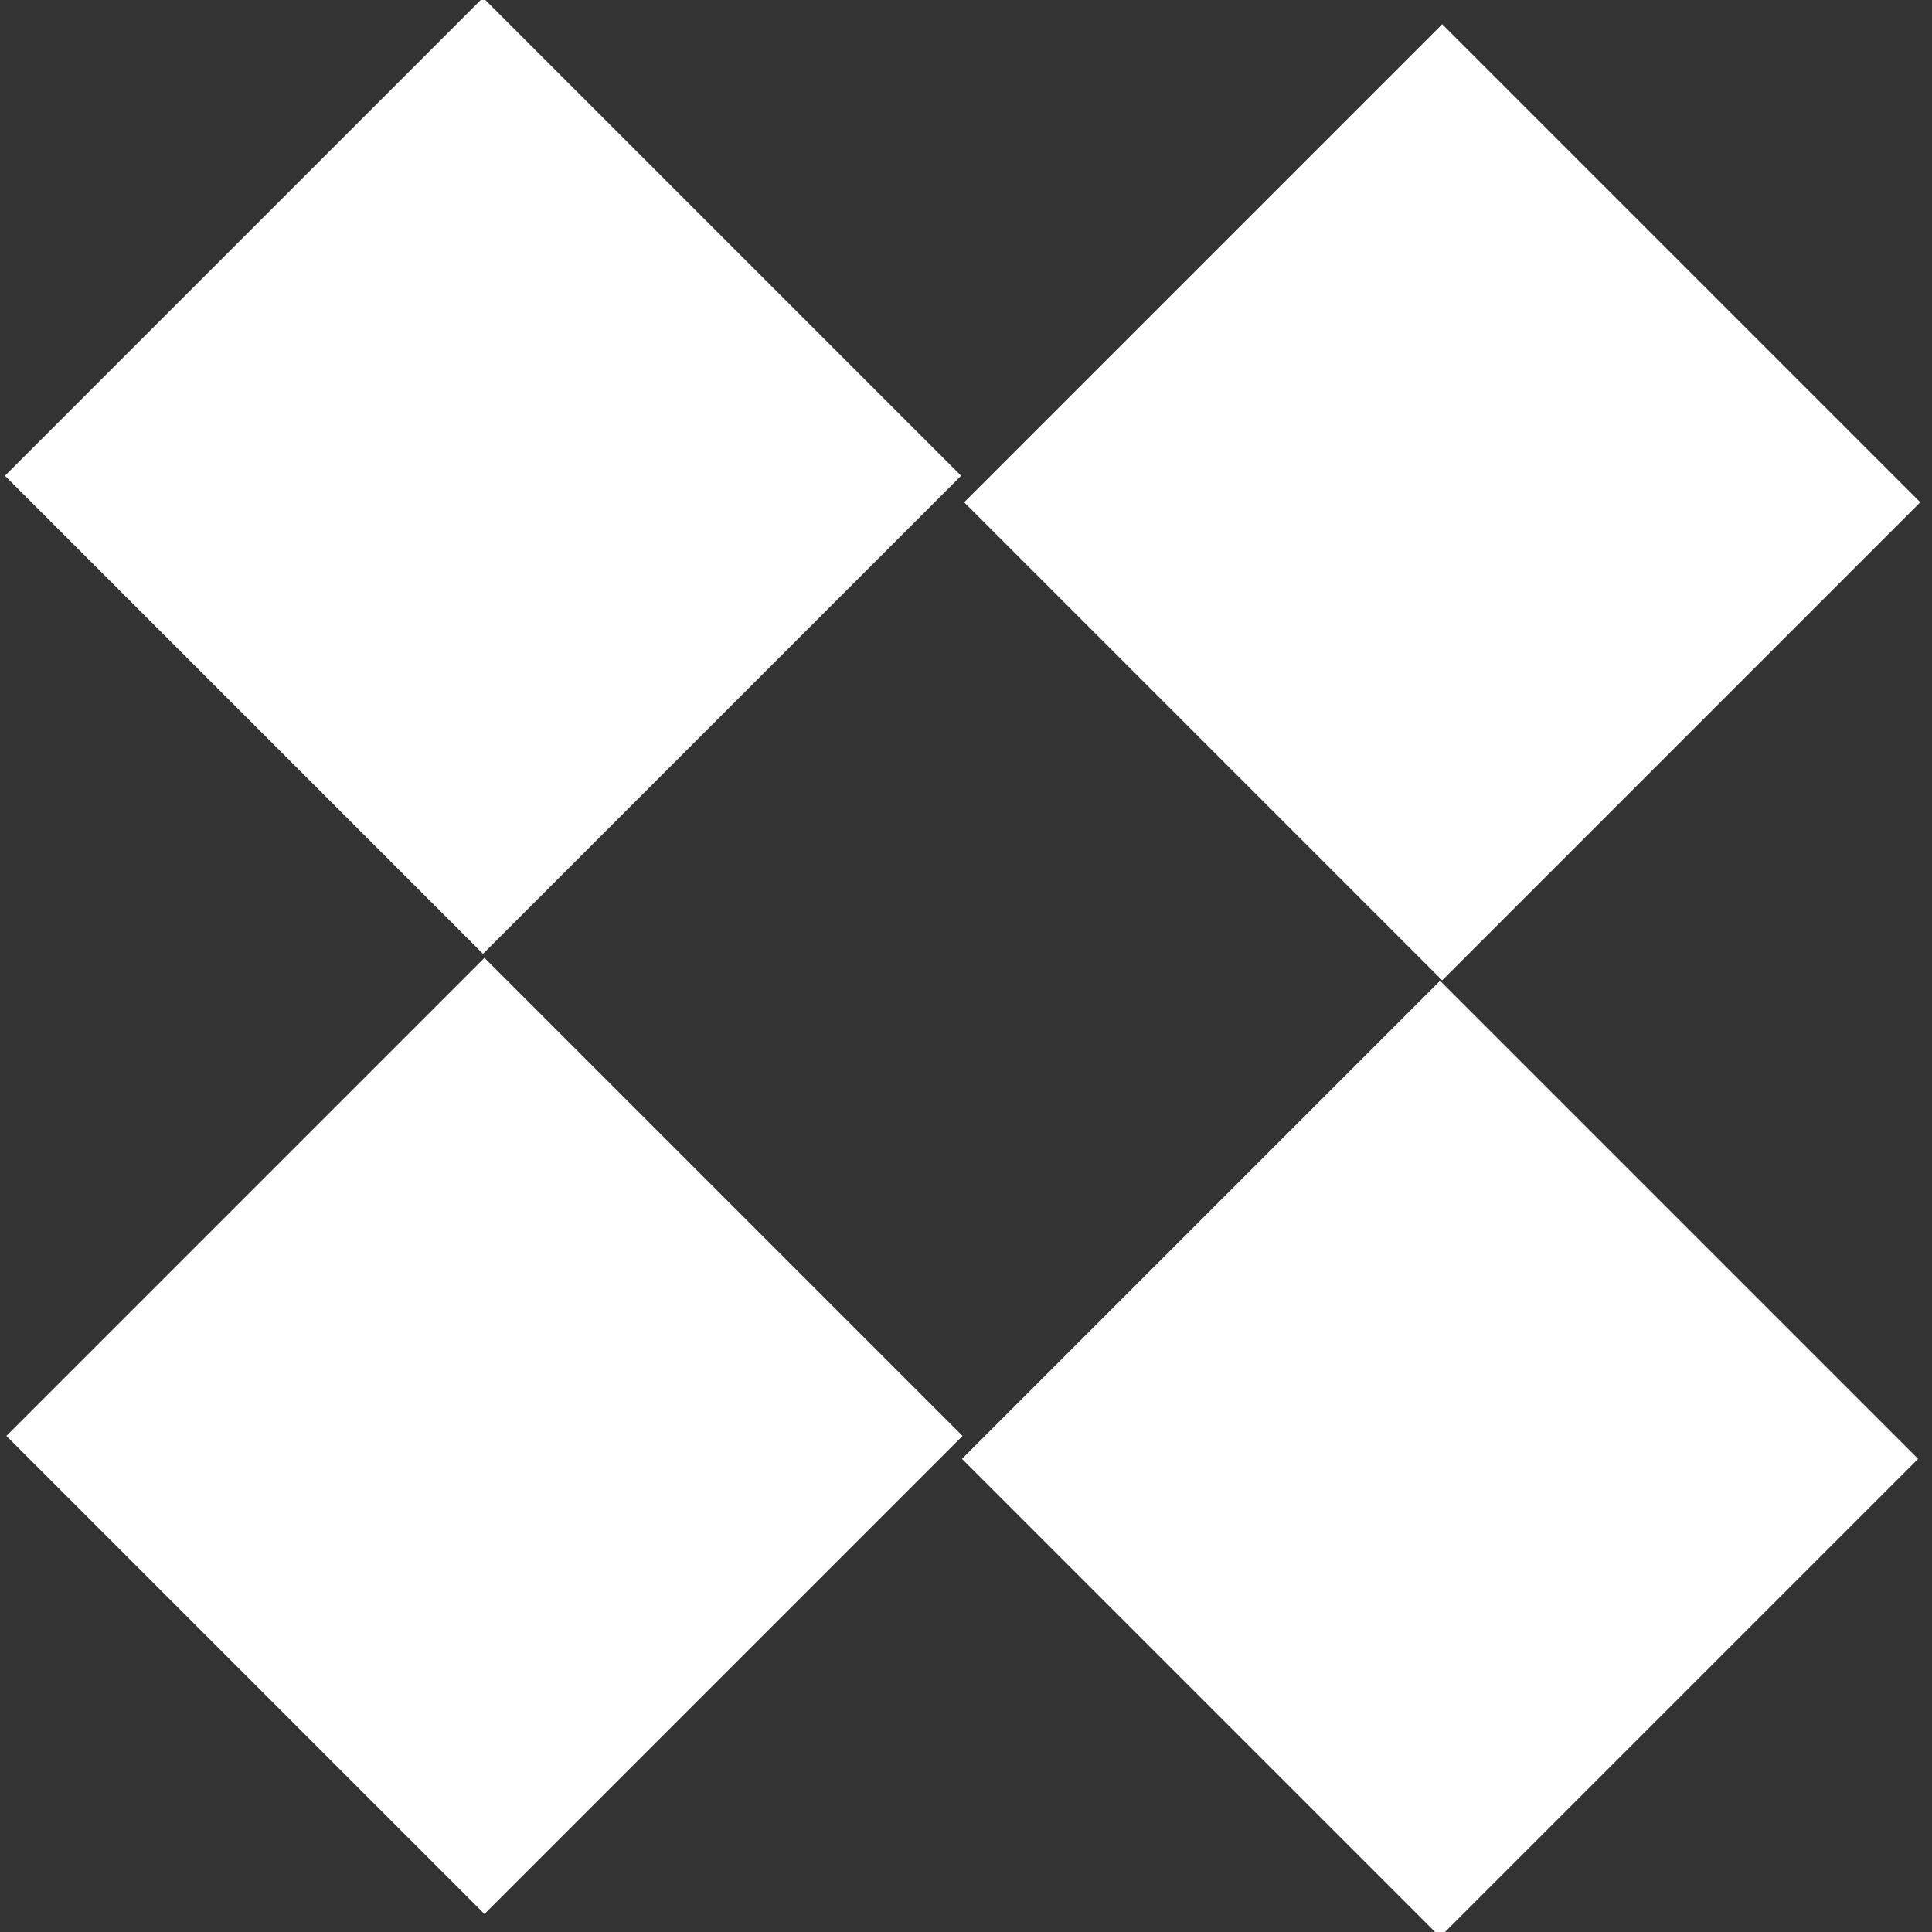 <?xml version="1.0" encoding="utf-8"?>
<!-- Generator: Adobe Illustrator 20.0.0, SVG Export Plug-In . SVG Version: 6.00 Build 0)  -->
<svg version="1.1" id="Calque_1" xmlns="http://www.w3.org/2000/svg" xmlns:xlink="http://www.w3.org/1999/xlink" x="0px" y="0px"
	 viewBox="0 0 38 38" style="enable-background:new 0 0 38 38;" xml:space="preserve">
<rect x="0" y="0" width="38" height="38" fill="#333333" stroke="none"/>
<style type="text/css">
	.st0{fill:#FFFFFF;}
</style>
<g>
	<rect x="2.9" y="2.7" transform="matrix(0.707 -0.707 0.707 0.707 -3.862 9.499)" class="st0" width="13.3" height="13.3"/>
	
		<rect x="2.9" y="21.6" transform="matrix(0.707 -0.707 0.707 0.707 -17.196 15.022)" class="st0" width="13.3" height="13.3"/>
	<rect x="21.7" y="3.2" transform="matrix(0.707 -0.707 0.707 0.707 1.359 22.959)" class="st0" width="13.3" height="13.3"/>
	
		<rect x="21.7" y="22" transform="matrix(0.707 -0.707 0.707 0.707 -11.975 28.482)" class="st0" width="13.3" height="13.3"/>
</g>
</svg>
